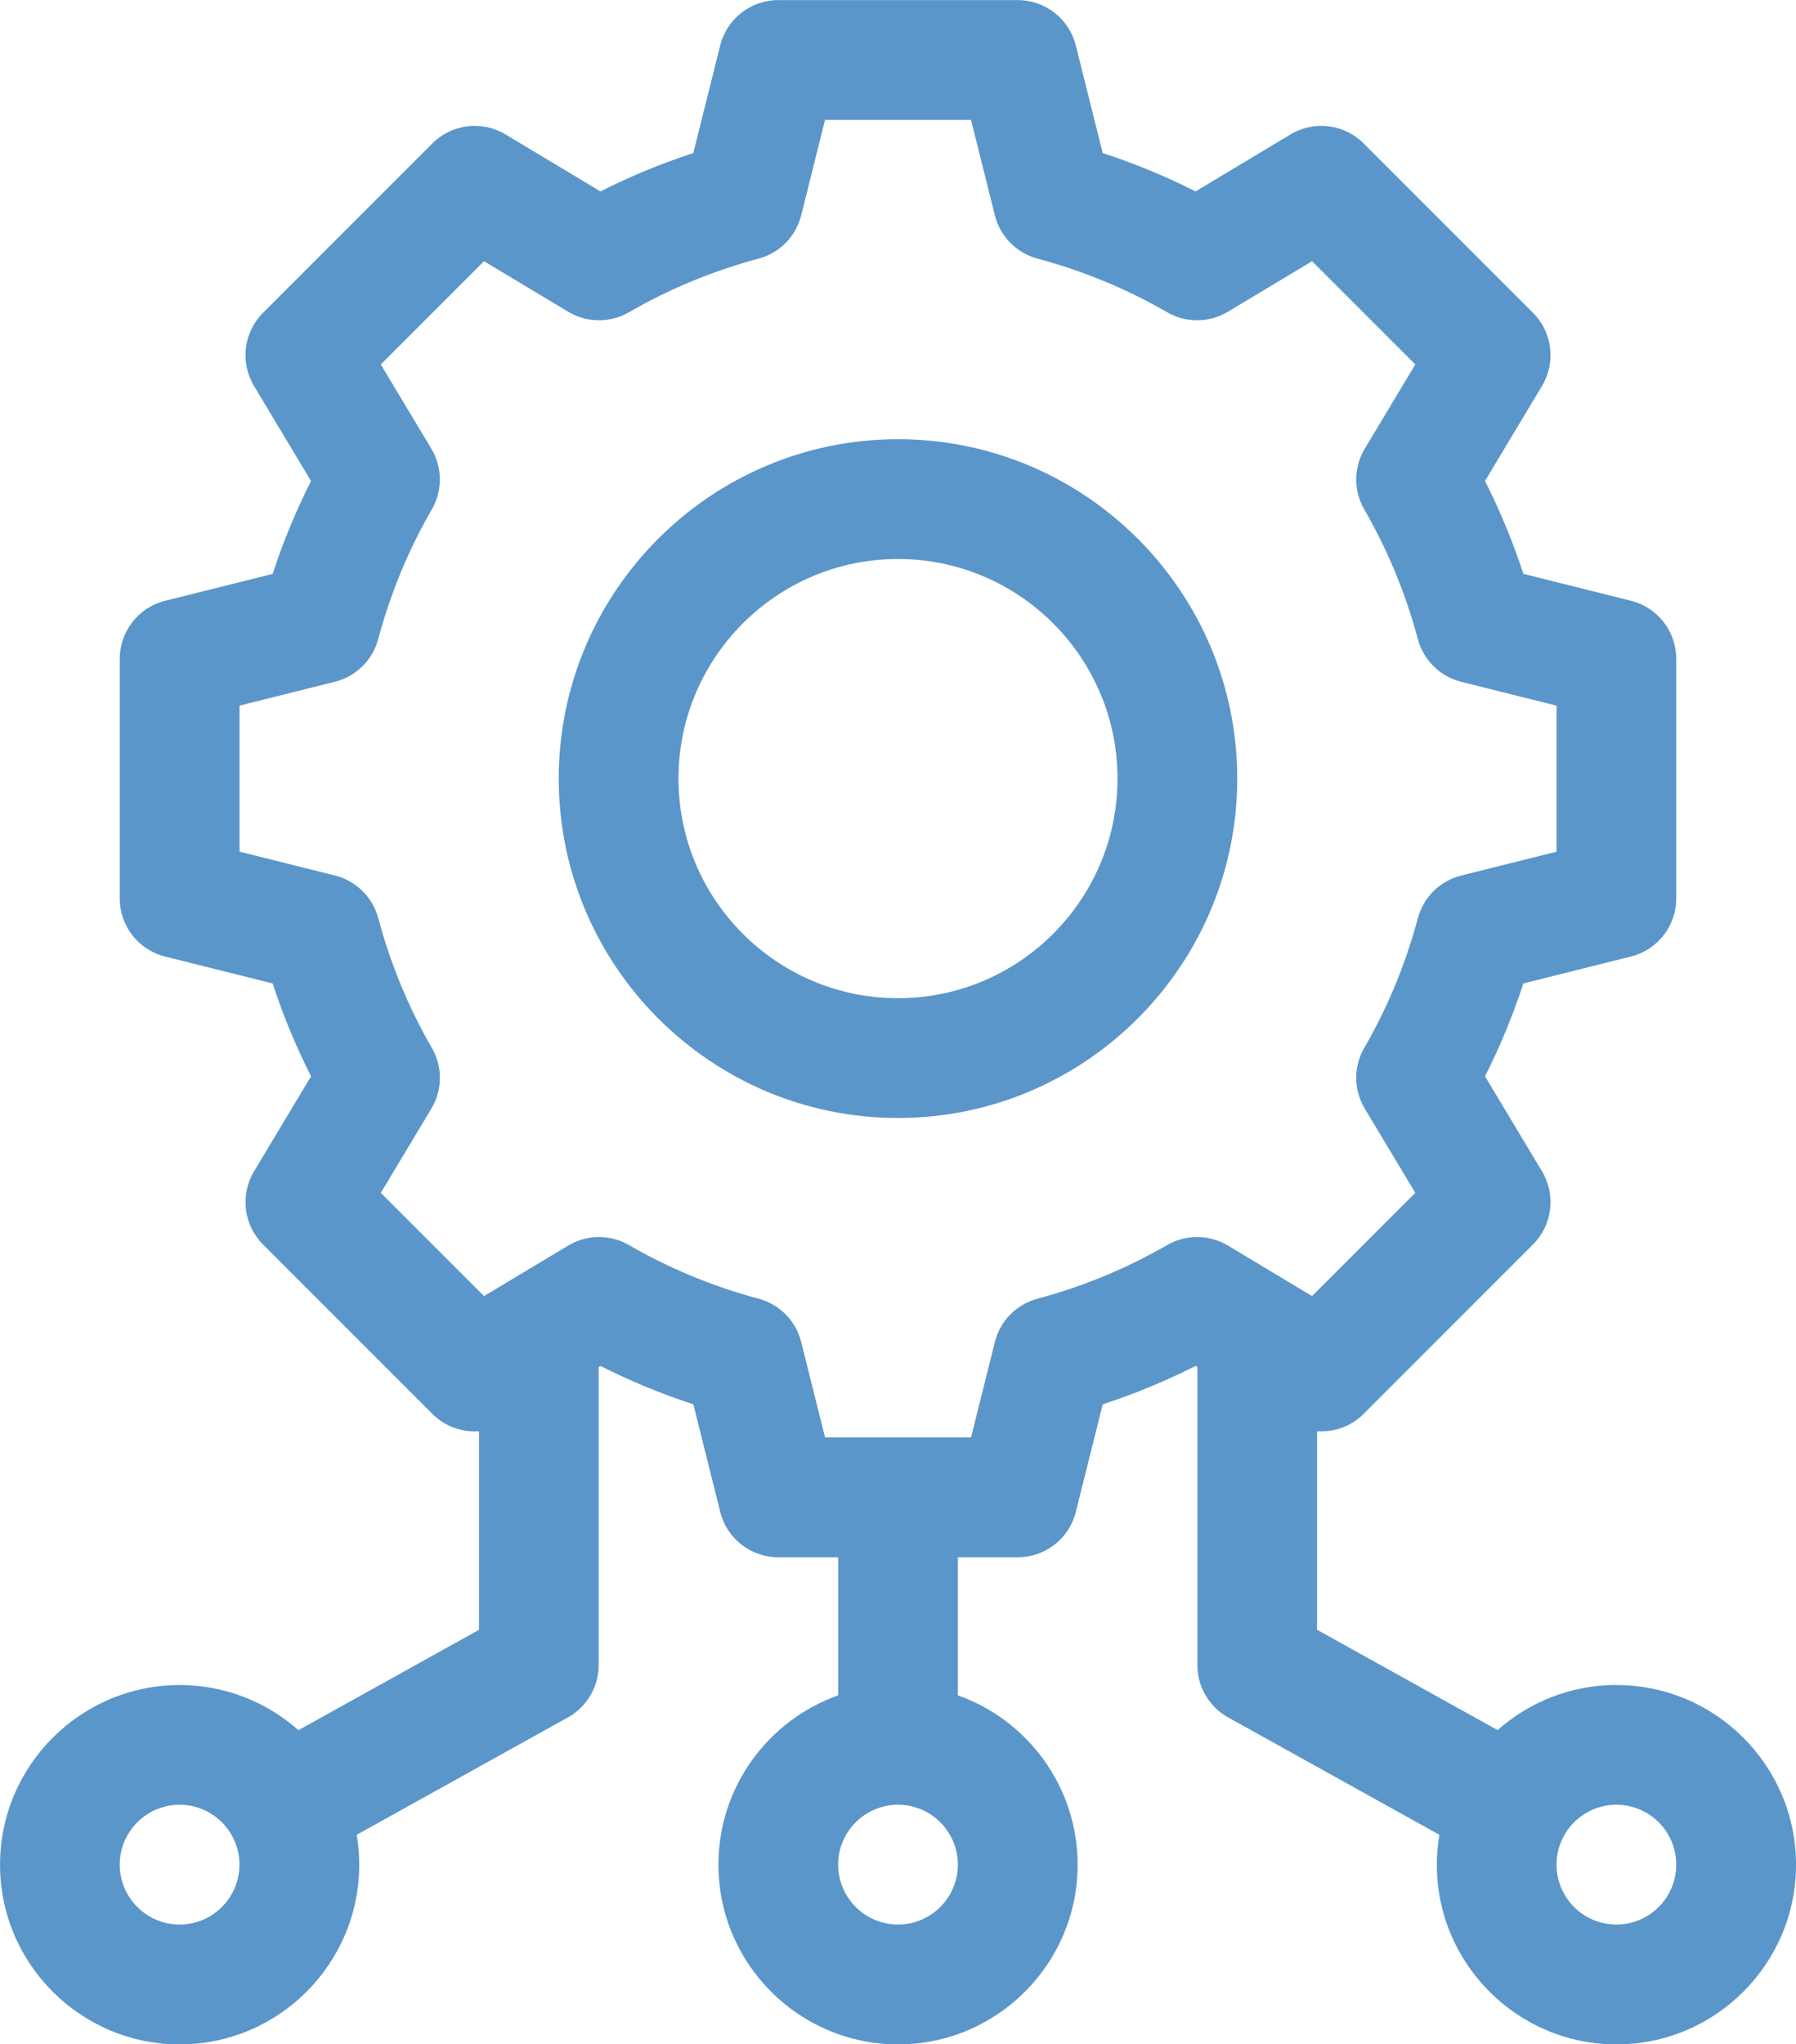 <?xml version="1.0" encoding="UTF-8"?> <svg xmlns="http://www.w3.org/2000/svg" id="Layer_2" viewBox="0 0 450 512"><defs><style>.cls-1{fill:#5b96ca;stroke-width:0px;}</style></defs><g id="Capa_1"><path class="cls-1" d="M225,110c-46.87,0-85,38.13-85,85s38.13,85,85,85,85-38.13,85-85-38.13-85-85-85ZM225,250c-30.33,0-55-24.67-55-55s24.67-55,55-55,55,24.67,55,55-24.67,55-55,55Z"></path><path class="cls-1" d="M405,422c-11.41,0-21.83,4.28-29.77,11.3l-45.23-25.12v-49.73c4.23.3,8.52-1.19,11.67-4.34l42.43-42.43c4.87-4.87,5.8-12.42,2.26-18.32l-14.28-23.8c3.78-7.46,6.99-15.24,9.61-23.26l26.95-6.74c6.68-1.67,11.36-7.67,11.36-14.55v-60c0-6.88-4.68-12.88-11.36-14.55l-26.95-6.74c-2.61-8.01-5.83-15.79-9.61-23.26l14.28-23.8c3.54-5.9,2.61-13.46-2.26-18.32l-42.43-42.42c-4.87-4.87-12.42-5.8-18.32-2.26l-23.8,14.28c-7.46-3.78-15.24-6.99-23.26-9.61l-6.74-26.95c-1.67-6.68-7.67-11.36-14.55-11.36h-60c-6.88,0-12.88,4.68-14.55,11.36l-6.74,26.95c-8.01,2.62-15.79,5.83-23.26,9.61l-23.8-14.28c-5.9-3.54-13.46-2.61-18.32,2.26l-42.43,42.43c-4.87,4.87-5.8,12.42-2.25,18.32l14.28,23.8c-3.78,7.46-7,15.24-9.61,23.26l-26.96,6.74c-6.68,1.67-11.36,7.67-11.36,14.55v60c0,6.88,4.68,12.88,11.36,14.55l26.96,6.74c2.61,8.01,5.83,15.79,9.61,23.26l-14.28,23.8c-3.54,5.9-2.61,13.45,2.26,18.32l42.43,42.43c3.15,3.15,7.44,4.64,11.67,4.34v49.73l-45.23,25.13c-7.94-7.03-18.36-11.3-29.77-11.3-24.81,0-45,20.19-45,45s20.19,45,45,45,45-20.19,45-45c0-2.55-.22-5.05-.64-7.49l52.92-29.4c4.76-2.65,7.72-7.67,7.72-13.11v-74.65l.45-.27c7.47,3.78,15.24,7,23.26,9.61l6.74,26.95c1.67,6.68,7.67,11.36,14.55,11.36h15v34.58c-17.46,6.19-30,22.86-30,42.42,0,24.81,20.19,45,45,45s45-20.19,45-45c0-19.55-12.54-36.23-30-42.42v-34.58h15c6.88,0,12.88-4.68,14.55-11.36l6.74-26.95c8.01-2.61,15.79-5.83,23.26-9.61l.45.27v74.65c0,5.45,2.95,10.47,7.72,13.11l52.92,29.4c-.41,2.44-.64,4.94-.64,7.49,0,24.81,20.19,45,45,45s45-20.19,45-45-20.19-45-45-45h0ZM45,482c-8.27,0-15-6.73-15-15s6.73-15,15-15,15,6.73,15,15-6.73,15-15,15ZM225,482c-8.27,0-15-6.73-15-15s6.73-15,15-15,15,6.73,15,15-6.73,15-15,15ZM307.65,311.95c-4.68-2.81-10.51-2.85-15.23-.12h0c-10.11,5.85-21.04,10.37-32.48,13.43h0c-5.27,1.41-9.35,5.56-10.67,10.85l-5.97,23.89h-36.58l-5.97-23.89c-1.32-5.29-5.41-9.44-10.67-10.85h0c-11.45-3.06-22.38-7.58-32.48-13.43h0c-4.72-2.73-10.55-2.68-15.23.12l-21.09,12.66-25.86-25.86,12.66-21.09c2.81-4.68,2.85-10.51.12-15.23-5.85-10.1-10.36-21.03-13.43-32.48h0c-1.41-5.27-5.56-9.35-10.85-10.68l-23.9-5.97v-36.58l23.89-5.97c5.29-1.32,9.44-5.41,10.85-10.67h0c3.06-11.45,7.58-22.38,13.43-32.48,2.73-4.72,2.68-10.55-.12-15.23l-12.66-21.09,25.86-25.86,21.1,12.66c4.68,2.81,10.51,2.85,15.23.12h0c10.1-5.85,21.03-10.36,32.48-13.43h0c5.26-1.41,9.35-5.56,10.67-10.85l5.97-23.89h36.58l5.97,23.89c1.32,5.29,5.41,9.44,10.67,10.85h0c11.45,3.06,22.38,7.58,32.48,13.43h0c4.72,2.73,10.55,2.69,15.23-.12l21.1-12.66,25.86,25.86-12.66,21.09c-2.81,4.68-2.85,10.51-.12,15.23,5.85,10.1,10.36,21.03,13.43,32.48h0c1.41,5.27,5.56,9.35,10.85,10.68l23.89,5.97v36.58l-23.89,5.97c-5.29,1.32-9.44,5.41-10.85,10.67h0c-3.06,11.45-7.58,22.38-13.43,32.48-2.73,4.72-2.69,10.55.12,15.23l12.66,21.09-25.86,25.86-21.09-12.66ZM405,482c-8.27,0-15-6.73-15-15s6.73-15,15-15,15,6.73,15,15-6.73,15-15,15Z"></path></g></svg> 